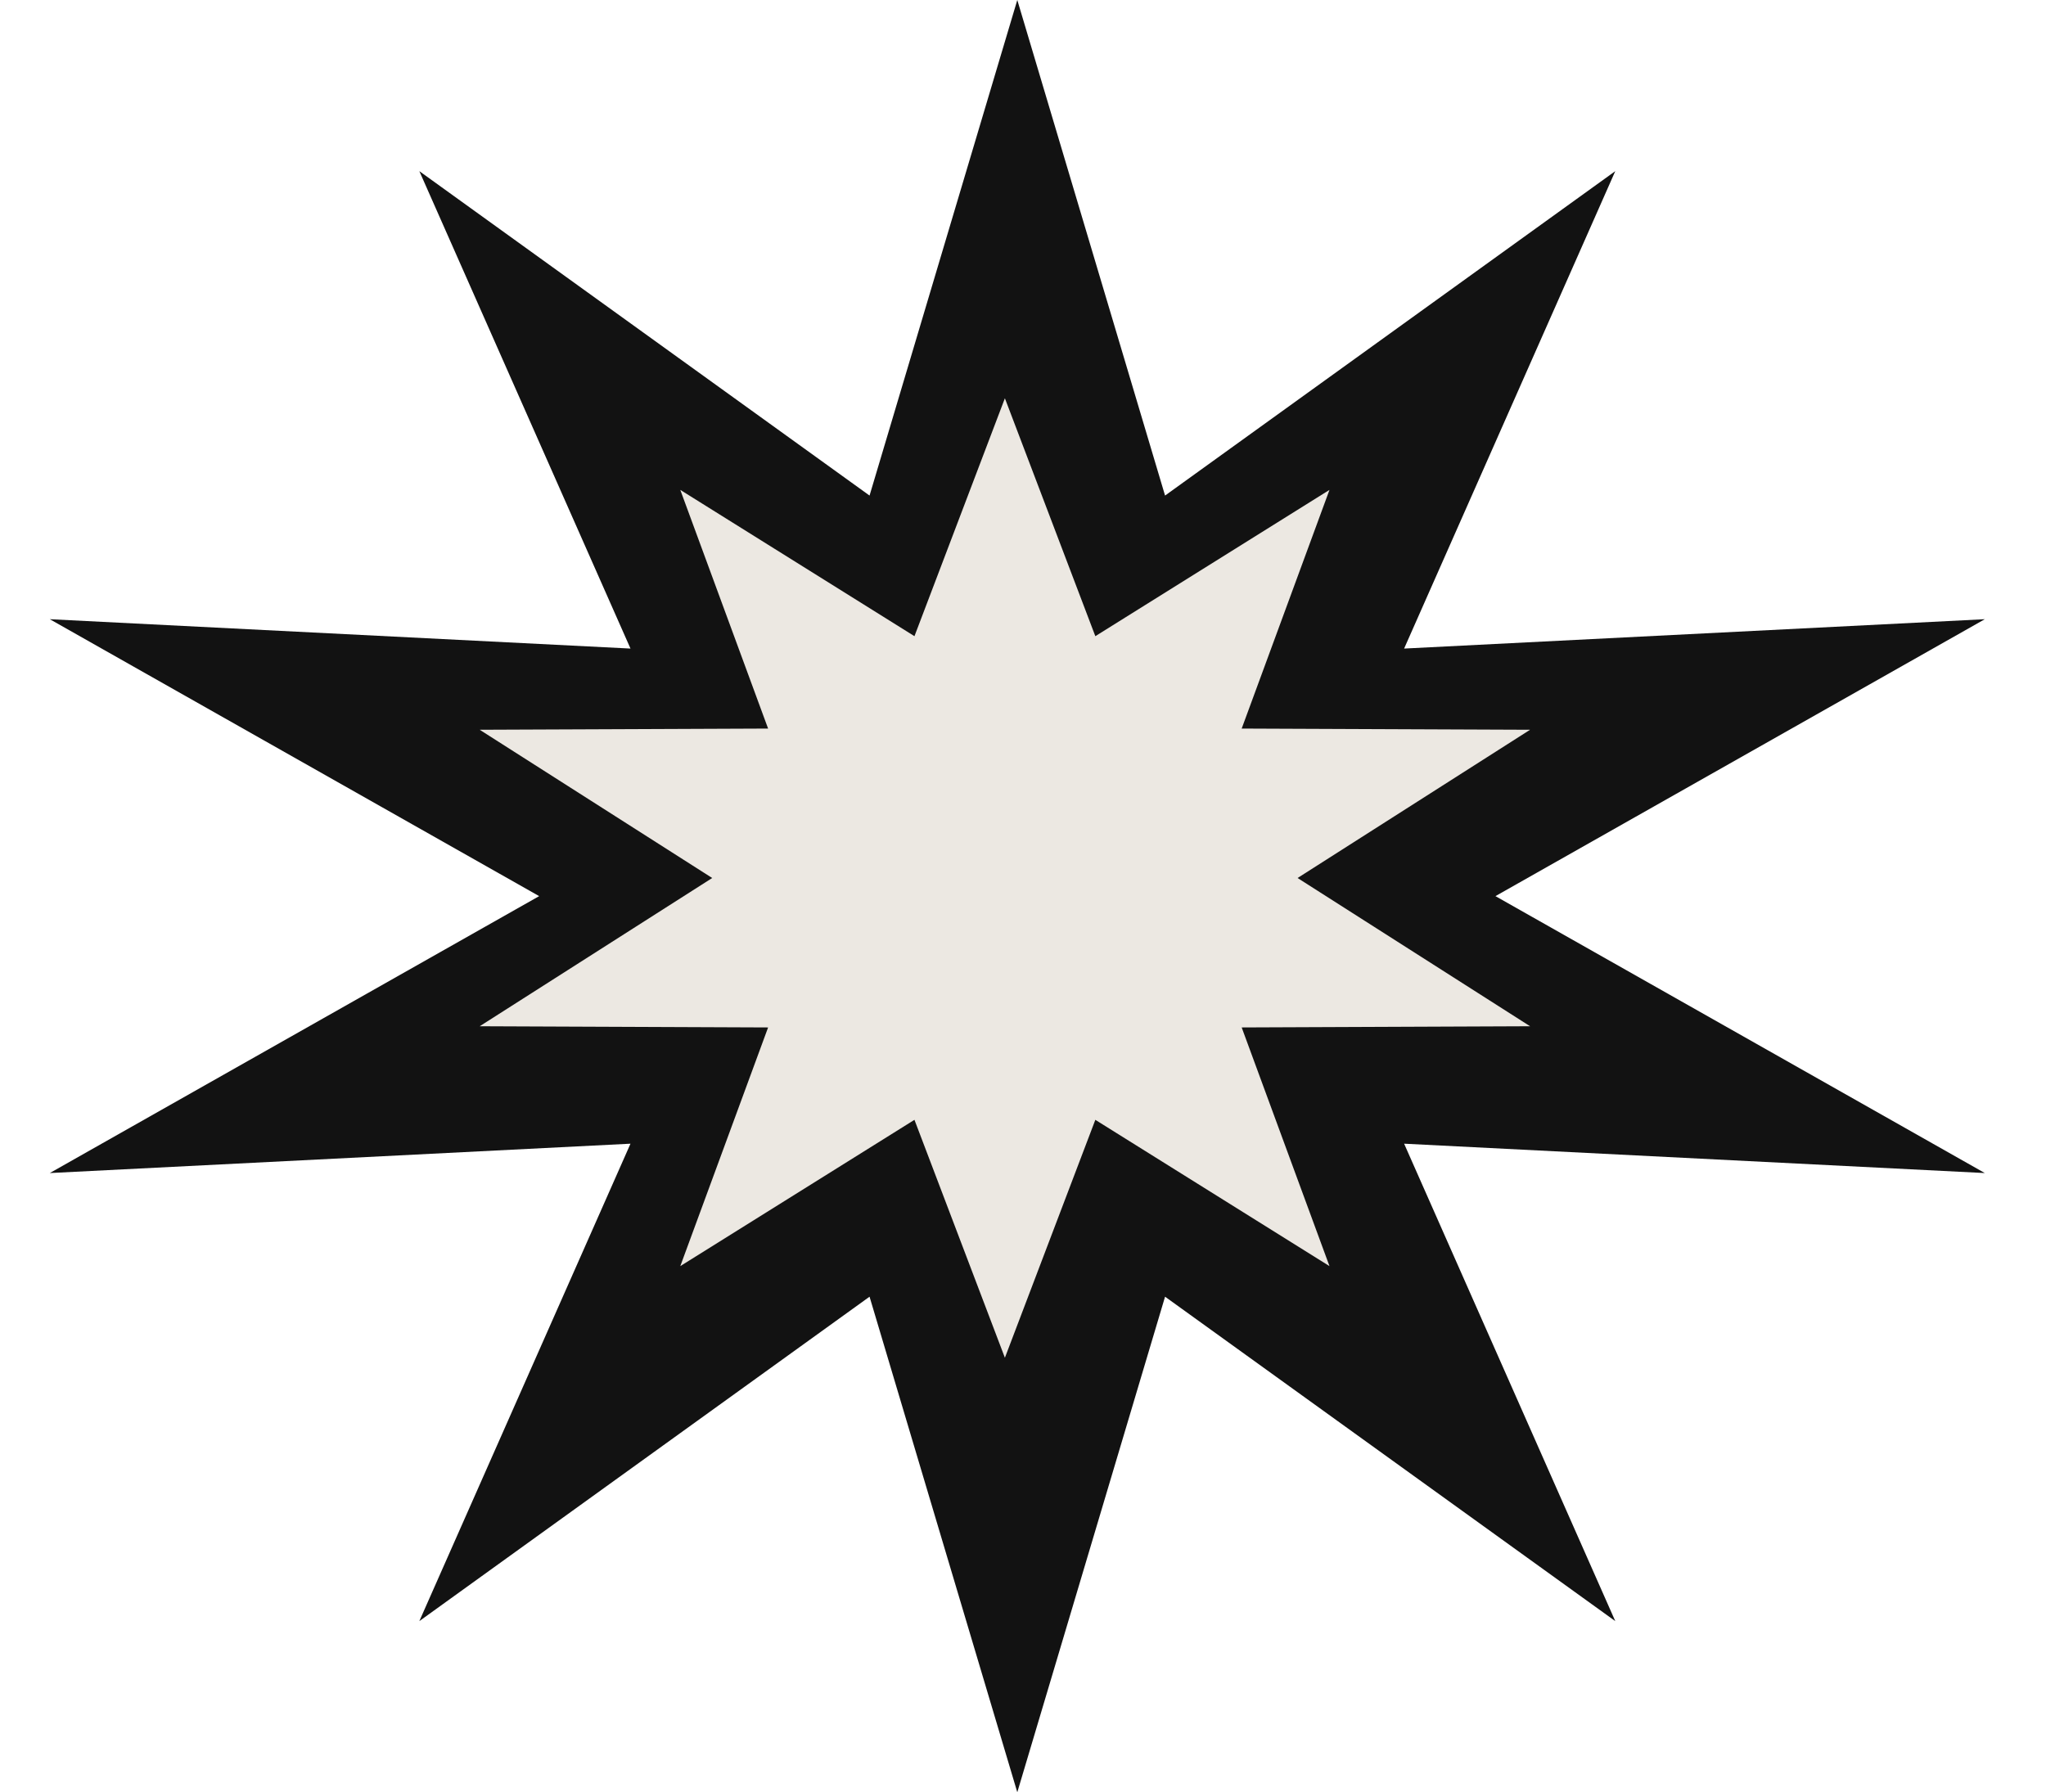 <?xml version="1.0" encoding="UTF-8"?> <svg xmlns="http://www.w3.org/2000/svg" width="113" height="99" viewBox="0 0 113 99" fill="none"> <path d="M56.185 0L64.346 27.374L89.211 9.454L77.549 35.826L109.621 34.204L82.593 49.501L109.621 64.798L77.549 63.176L89.211 89.548L64.346 71.628L56.185 99.002L48.025 71.628L23.16 89.548L34.822 63.176L2.75 64.798L29.778 49.501L2.75 34.204L34.822 35.826L23.16 9.454L48.025 27.374L56.185 0Z" fill="#121212"></path> <path d="M55.5 22L60.495 35.142L73.427 27.061L68.578 40.245L84.507 40.311L71.665 48.5L84.507 56.689L68.578 56.755L73.427 69.939L60.495 61.858L55.5 75L50.505 61.858L37.572 69.939L42.422 56.755L26.493 56.689L39.335 48.5L26.493 40.311L42.422 40.245L37.572 27.061L50.505 35.142L55.5 22Z" fill="#ECE8E2"></path> </svg> 